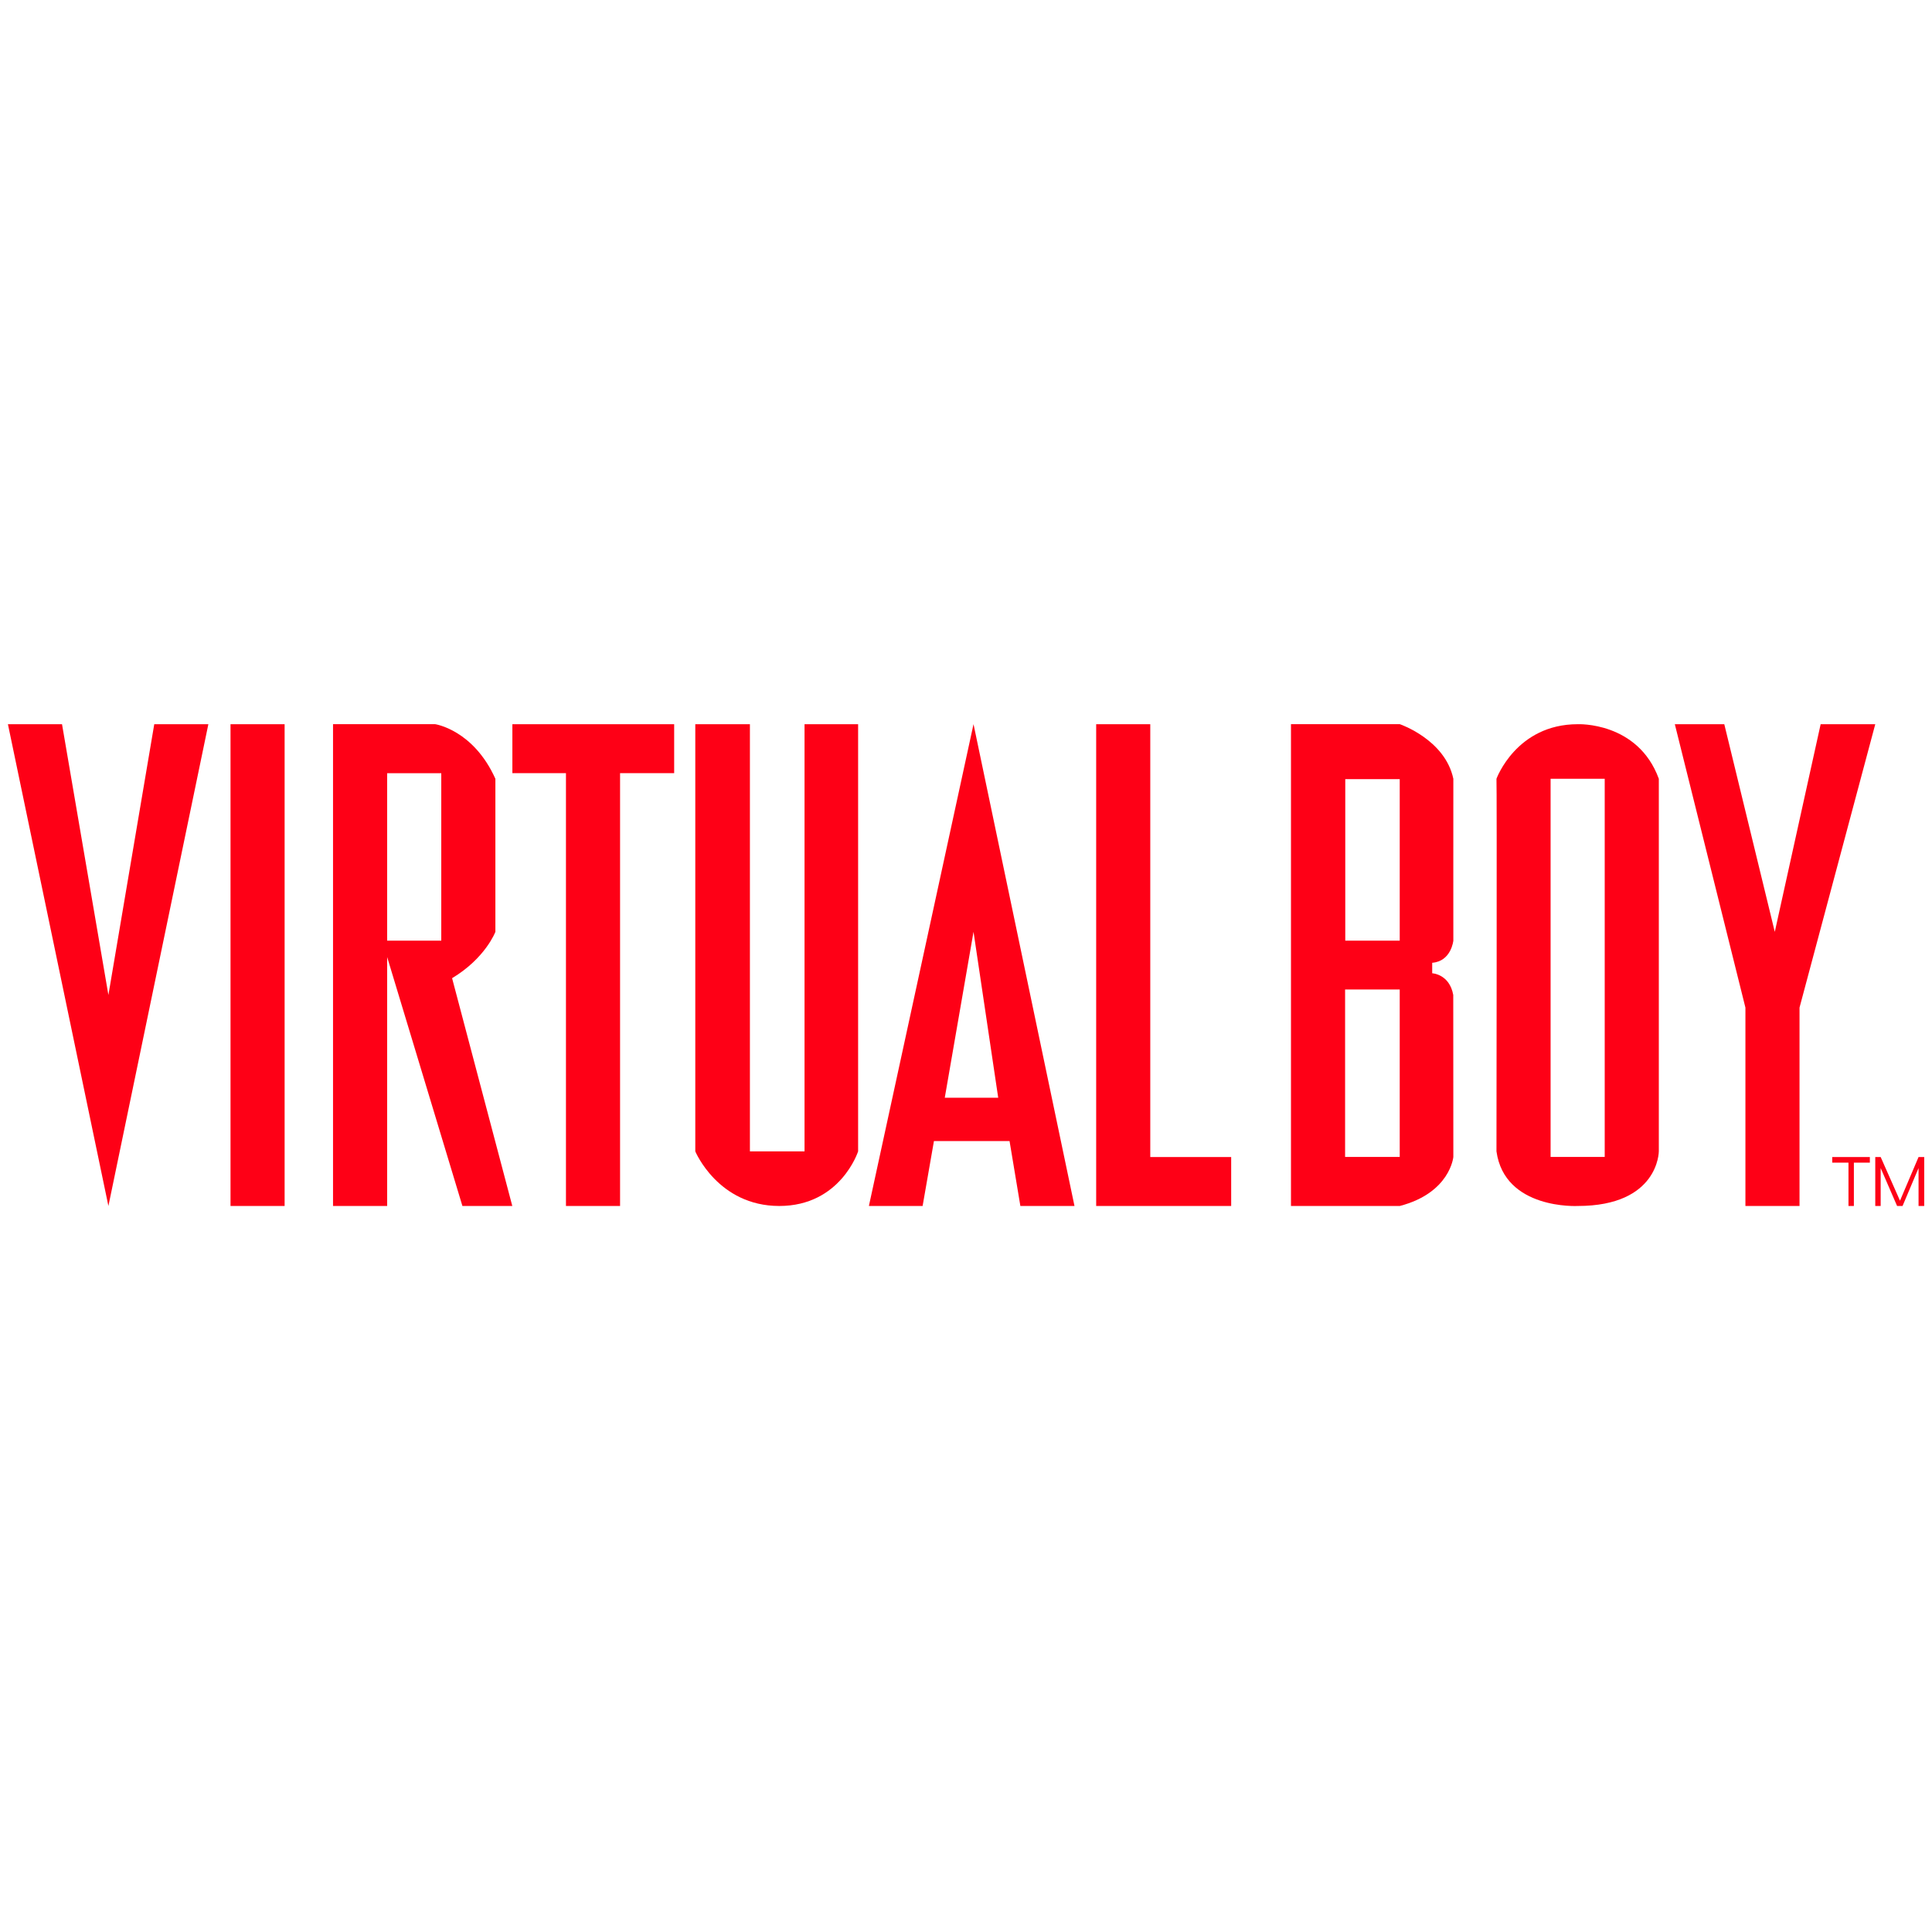 <?xml version="1.0" encoding="utf-8"?>
<!DOCTYPE svg PUBLIC "-//W3C//DTD SVG 1.1//EN" "http://www.w3.org/Graphics/SVG/1.1/DTD/svg11.dtd">
<svg version="1.1" id="Layer_1" xmlns="http://www.w3.org/2000/svg" xmlns:xlink="http://www.w3.org/1999/xlink" x="0px" y="0px"
	 width="1024px" height="1024px" viewBox="0 0 1024 1024" enable-background="new 0 0 1024 1024" xml:space="preserve">
<path id="path2952" fill="#FE0016" d="M4.2,383.844l53.256,255.351l52.981-255.351H81.76L57.456,527.358L32.875,383.844H4.2
	L4.2,383.844z"/>
<path id="path3726" fill="#FE0016" d="M122.18,383.844h28.677v255.351H122.18V383.844L122.18,383.844z"/>
<path id="path3728" fill="#FE0016" d="M176.512,383.813v255.39h28.686V507.25l39.891,131.953h26.444L239.62,518.456
	c17.729-10.637,22.948-24.562,22.948-24.562v-81.126c-11.746-26.081-32.002-28.955-32.002-28.955H176.512z M205.197,409.81h28.686
	v88.746h-28.686V409.81z"/>
<path id="path3733" fill="#FE0016" d="M271.569,383.844h85.753v25.943h-28.674v229.408h-28.677V409.787h-28.402V383.844
	L271.569,383.844z"/>
<path id="path3735" fill="#FE0016" d="M515.986,383.813l-55.399,255.121v0.269h28.417l6.006-34.422h40.07l5.736,34.422h28.686
	L515.986,383.813L515.986,383.813z M515.986,493.894l13.088,87.939h-28.327L515.986,493.894z"/>
<path id="path2882" fill="#FE0016" d="M580.996,383.844h28.674V613.25h42.88v25.945h-71.554V383.844L580.996,383.844z"/>
<path id="path3660" fill="#FE0016" d="M887.692,383.844h26.218l26.764,110.061l24.307-110.061h28.949l-40.146,150.207v105.145
	h-28.677V534.051L887.692,383.844L887.692,383.844L887.692,383.844z"/>
<path id="path3662" fill="#FE0016" d="M836.232,383.844c-32.597,0-43.073,28.924-43.073,28.924c0.271,0.409,0,192.019,0,197.481
	c4.322,31.042,43.073,28.946,43.073,28.946l0,0c42.991,0,42.98-28.946,42.98-28.946V412.768
	C868.097,382.41,836.232,383.844,836.232,383.844L836.232,383.844z M821.845,412.768h28.686v200.439h-28.686V412.768z"/>
<path id="path3667" fill="#FE0016" d="M368.52,383.844h28.951v226.402h28.949V383.844h28.402v226.402
	c0,0-9.287,28.949-41.785,28.949c-32.5,0-44.518-28.949-44.518-28.949V383.844L368.52,383.844z"/>
<path id="path3669" fill="#FE0016" d="M684.244,383.813v255.39h57.64c26.753-6.964,28.417-25.996,28.417-25.996
	s-0.045-68.215-0.045-85.849c-2.009-11.13-11.161-11.502-11.161-11.502s-0.036-3.107,0-5.558
	c10.113-0.773,11.206-11.743,11.206-11.743s-0.045-68.147,0-85.787c-4.373-20.833-28.417-28.955-28.417-28.955H684.244z
	 M713.02,412.947h28.864v85.608H713.02V412.947z M712.93,524.462h28.954v88.745H712.93V524.462z"/>
<path id="path3699" fill="#FE0016" d="M971.124,613.25h19.937v2.966h-8.466v22.979h-2.868v-22.979h-8.603V613.25L971.124,613.25z"/>
<path id="path3713" fill="#FE0016" d="M993.93,639.195V613.25h2.865l10.241,23.144l9.833-23.144h3.003v25.945h-3.003v-20.083
	l-8.477,20.083h-2.896l-8.701-20.083v20.083H993.93L993.93,639.195z"/>
</svg>
